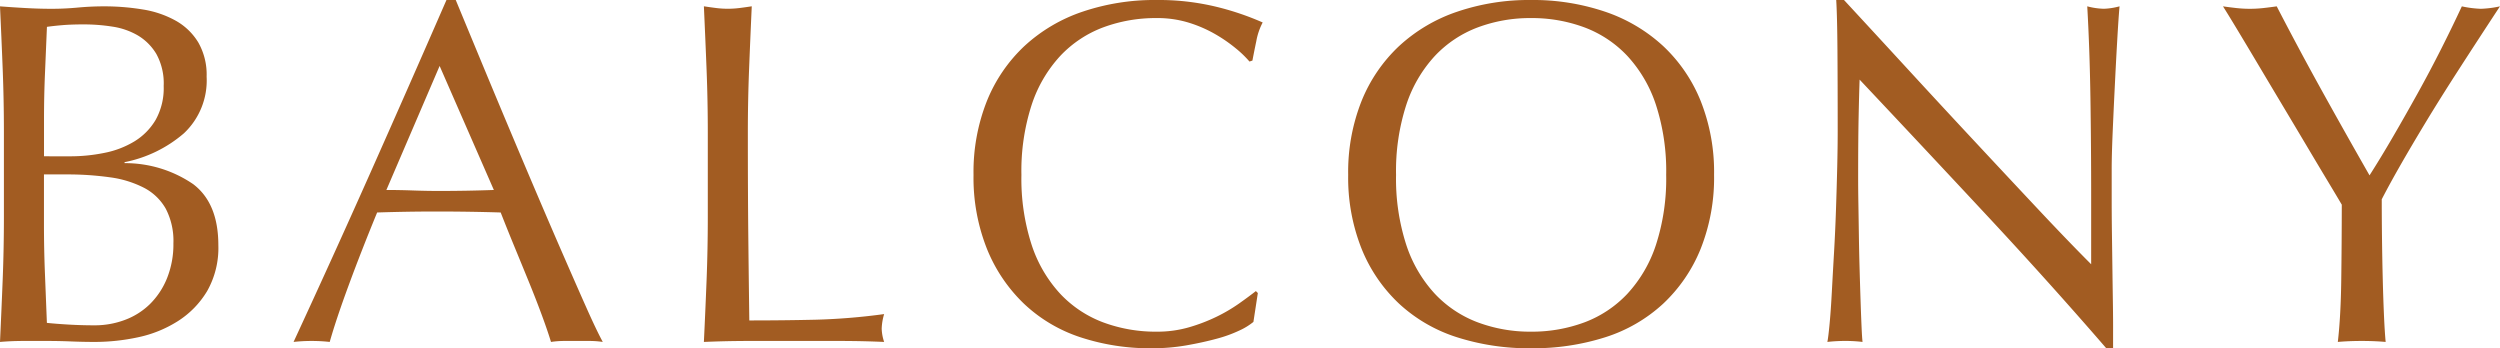 <svg xmlns="http://www.w3.org/2000/svg" width="225.192" height="31.372" viewBox="0 0 225.192 31.372">
  <path id="パス_209" data-name="パス 209" d="M7.92-10.516q0,2.244.088,4.444t.176,4.444q.836.088,1.98.154t2.332.066A7.682,7.682,0,0,0,15.2-1.892a6.4,6.4,0,0,0,2.266-1.43,6.883,6.883,0,0,0,1.54-2.332A8.184,8.184,0,0,0,19.58-8.8a6.269,6.269,0,0,0-.682-3.1,4.776,4.776,0,0,0-1.958-1.892,9.374,9.374,0,0,0-3.058-.946A27.325,27.325,0,0,0,9.9-15H7.92ZM10.3-16.632a15.341,15.341,0,0,0,3.058-.308,8.313,8.313,0,0,0,2.706-1.034,5.624,5.624,0,0,0,1.914-1.936,5.863,5.863,0,0,0,.726-3.058,5.48,5.48,0,0,0-.66-2.882,4.8,4.8,0,0,0-1.672-1.672,6.418,6.418,0,0,0-2.288-.792,16.619,16.619,0,0,0-2.552-.2q-1.144,0-1.936.066t-1.408.154q-.088,2.112-.176,4.18t-.088,4.18v3.3ZM4.312-18.788q0-2.9-.11-5.72T3.96-30.14q1.144.088,2.332.154t2.332.066q1.144,0,2.332-.11t2.332-.11a21.14,21.14,0,0,1,3.564.286A8.973,8.973,0,0,1,19.8-28.842a5.517,5.517,0,0,1,2.024,1.958,5.843,5.843,0,0,1,.748,3.08,6.529,6.529,0,0,1-2.046,5.1,11.647,11.647,0,0,1-5.346,2.6v.088a10.854,10.854,0,0,1,6.182,1.892q2.266,1.716,2.266,5.5a7.858,7.858,0,0,1-1.012,4.136,8.172,8.172,0,0,1-2.64,2.706A10.857,10.857,0,0,1,16.39-.33,18.607,18.607,0,0,1,12.5.088q-1.056,0-2.134-.044T8.228,0H6.094Q5.016,0,3.96.088q.132-2.816.242-5.61t.11-5.7ZM38.764-13.6q1.144,0,2.376.044t2.376.044q1.232,0,2.464-.022t2.464-.066L43.56-24.772ZM58.256.088A8.261,8.261,0,0,0,57.09,0H54.758a8.261,8.261,0,0,0-1.166.088q-.308-1.012-.836-2.442T51.59-5.346q-.638-1.562-1.3-3.168T49.06-11.572q-1.408-.044-2.86-.066t-2.9-.022q-1.364,0-2.684.022t-2.684.066Q36.52-8.14,35.376-5.038T33.66.088a15.1,15.1,0,0,0-3.256,0q3.564-7.7,6.952-15.312t6.82-15.488h.836Q46.068-28.16,47.3-25.19t2.508,6.006q1.276,3.036,2.552,6.028t2.4,5.566q1.122,2.574,2.024,4.6T58.256.088Zm9.46-18.832q0-2.9-.11-5.7t-.242-5.7q.572.088,1.1.154a8.506,8.506,0,0,0,1.056.066,8.506,8.506,0,0,0,1.056-.066q.528-.066,1.1-.154-.132,2.9-.242,5.7t-.11,5.7q0,5.544.044,9.614t.088,7.282q3.124,0,5.984-.066A56.686,56.686,0,0,0,83.6-2.42a5.117,5.117,0,0,0-.22,1.32A4.117,4.117,0,0,0,83.6.088Q81.576,0,79.552,0H71.434q-1.958,0-4.07.088.132-2.728.242-5.544t.11-5.72ZM116.864-1.716a5.737,5.737,0,0,1-1.254.77,11.912,11.912,0,0,1-2.068.748q-1.21.33-2.706.594a17.953,17.953,0,0,1-3.124.264,20.066,20.066,0,0,1-6.424-.99,13.54,13.54,0,0,1-5.082-3.014,14.2,14.2,0,0,1-3.344-4.95,17.315,17.315,0,0,1-1.21-6.666,17.315,17.315,0,0,1,1.21-6.666,13.911,13.911,0,0,1,3.388-4.95,14.593,14.593,0,0,1,5.214-3.08,20.243,20.243,0,0,1,6.688-1.056,22.053,22.053,0,0,1,5.3.594,24.779,24.779,0,0,1,4.246,1.43,5.81,5.81,0,0,0-.572,1.672q-.22,1.056-.352,1.76l-.264.088a9.728,9.728,0,0,0-1.232-1.188,13.54,13.54,0,0,0-1.848-1.276,11.726,11.726,0,0,0-2.376-1.034,9.581,9.581,0,0,0-2.9-.418,13.573,13.573,0,0,0-4.818.836,10.256,10.256,0,0,0-3.872,2.574,12,12,0,0,0-2.574,4.4,19.3,19.3,0,0,0-.924,6.314,19.3,19.3,0,0,0,.924,6.314,12,12,0,0,0,2.574,4.4,10.256,10.256,0,0,0,3.872,2.574,13.573,13.573,0,0,0,4.818.836,10.3,10.3,0,0,0,2.926-.4,15.661,15.661,0,0,0,2.464-.946,14.716,14.716,0,0,0,2.024-1.188q.9-.638,1.518-1.122l.176.176ZM125.4-14.96a17.315,17.315,0,0,1,1.21-6.666A13.911,13.911,0,0,1,130-26.576a14.593,14.593,0,0,1,5.214-3.08,20.1,20.1,0,0,1,6.644-1.056,20.243,20.243,0,0,1,6.688,1.056,14.593,14.593,0,0,1,5.214,3.08,13.911,13.911,0,0,1,3.388,4.95,17.314,17.314,0,0,1,1.21,6.666,17.314,17.314,0,0,1-1.21,6.666,13.911,13.911,0,0,1-3.388,4.95A13.852,13.852,0,0,1,148.544-.33a21.478,21.478,0,0,1-6.688.99,21.327,21.327,0,0,1-6.644-.99A13.852,13.852,0,0,1,130-3.344a13.911,13.911,0,0,1-3.388-4.95A17.315,17.315,0,0,1,125.4-14.96Zm28.644,0a19.3,19.3,0,0,0-.924-6.314,12,12,0,0,0-2.574-4.4,10.256,10.256,0,0,0-3.872-2.574,13.573,13.573,0,0,0-4.818-.836,13.446,13.446,0,0,0-4.774.836,10.256,10.256,0,0,0-3.872,2.574,12,12,0,0,0-2.574,4.4,19.3,19.3,0,0,0-.924,6.314,19.3,19.3,0,0,0,.924,6.314,12,12,0,0,0,2.574,4.4,10.256,10.256,0,0,0,3.872,2.574,13.446,13.446,0,0,0,4.774.836,13.573,13.573,0,0,0,4.818-.836,10.256,10.256,0,0,0,3.872-2.574,12,12,0,0,0,2.574-4.4A19.3,19.3,0,0,0,154.044-14.96ZM193.688.66q-5.06-5.852-10.78-11.99t-11.44-12.21q-.044,1.232-.088,3.3t-.044,5.632q0,.924.022,2.288t.044,2.86q.022,1.5.066,3.036t.088,2.86q.044,1.32.088,2.31t.088,1.342A12.463,12.463,0,0,0,170.192,0a13.981,13.981,0,0,0-1.628.088q.088-.44.2-1.628t.2-2.838q.088-1.65.2-3.586t.176-3.872q.066-1.936.11-3.784t.044-3.3q0-4.224-.022-7.26t-.11-4.532h.7q2.684,2.9,5.742,6.226t6.072,6.556q3.014,3.234,5.72,6.116t4.73,4.906v-5.984q0-4.62-.066-9t-.286-8.25a6.341,6.341,0,0,0,1.5.22,6.138,6.138,0,0,0,1.408-.22q-.088.968-.2,2.9t-.22,4.136q-.11,2.2-.2,4.312t-.088,3.388v2.64q0,1.5.022,3.124t.044,3.278q.022,1.65.044,3.08T194.3-.792V.66ZM214.9-12.276q-.44-.748-1.3-2.178t-1.892-3.168q-1.034-1.738-2.178-3.652t-2.178-3.652q-1.034-1.738-1.87-3.124T204.2-30.14q.616.088,1.21.154a10.95,10.95,0,0,0,1.21.066,10.95,10.95,0,0,0,1.21-.066q.594-.066,1.21-.154,1.98,3.828,4.026,7.524t4.334,7.7q1.012-1.584,2.112-3.476t2.2-3.872q1.1-1.98,2.112-3.982t1.892-3.894a9.367,9.367,0,0,0,1.716.22,9.367,9.367,0,0,0,1.716-.22q-2.112,3.212-3.784,5.808t-2.948,4.708q-1.276,2.112-2.244,3.806T218.5-12.76q0,1.628.022,3.476t.066,3.63q.044,1.782.11,3.3t.154,2.442Q217.844,0,216.7,0t-2.156.088q.264-2.288.308-5.544T214.9-12.276Z" transform="translate(-3.96 30.712)" fill="#a25c22"/>
</svg>

